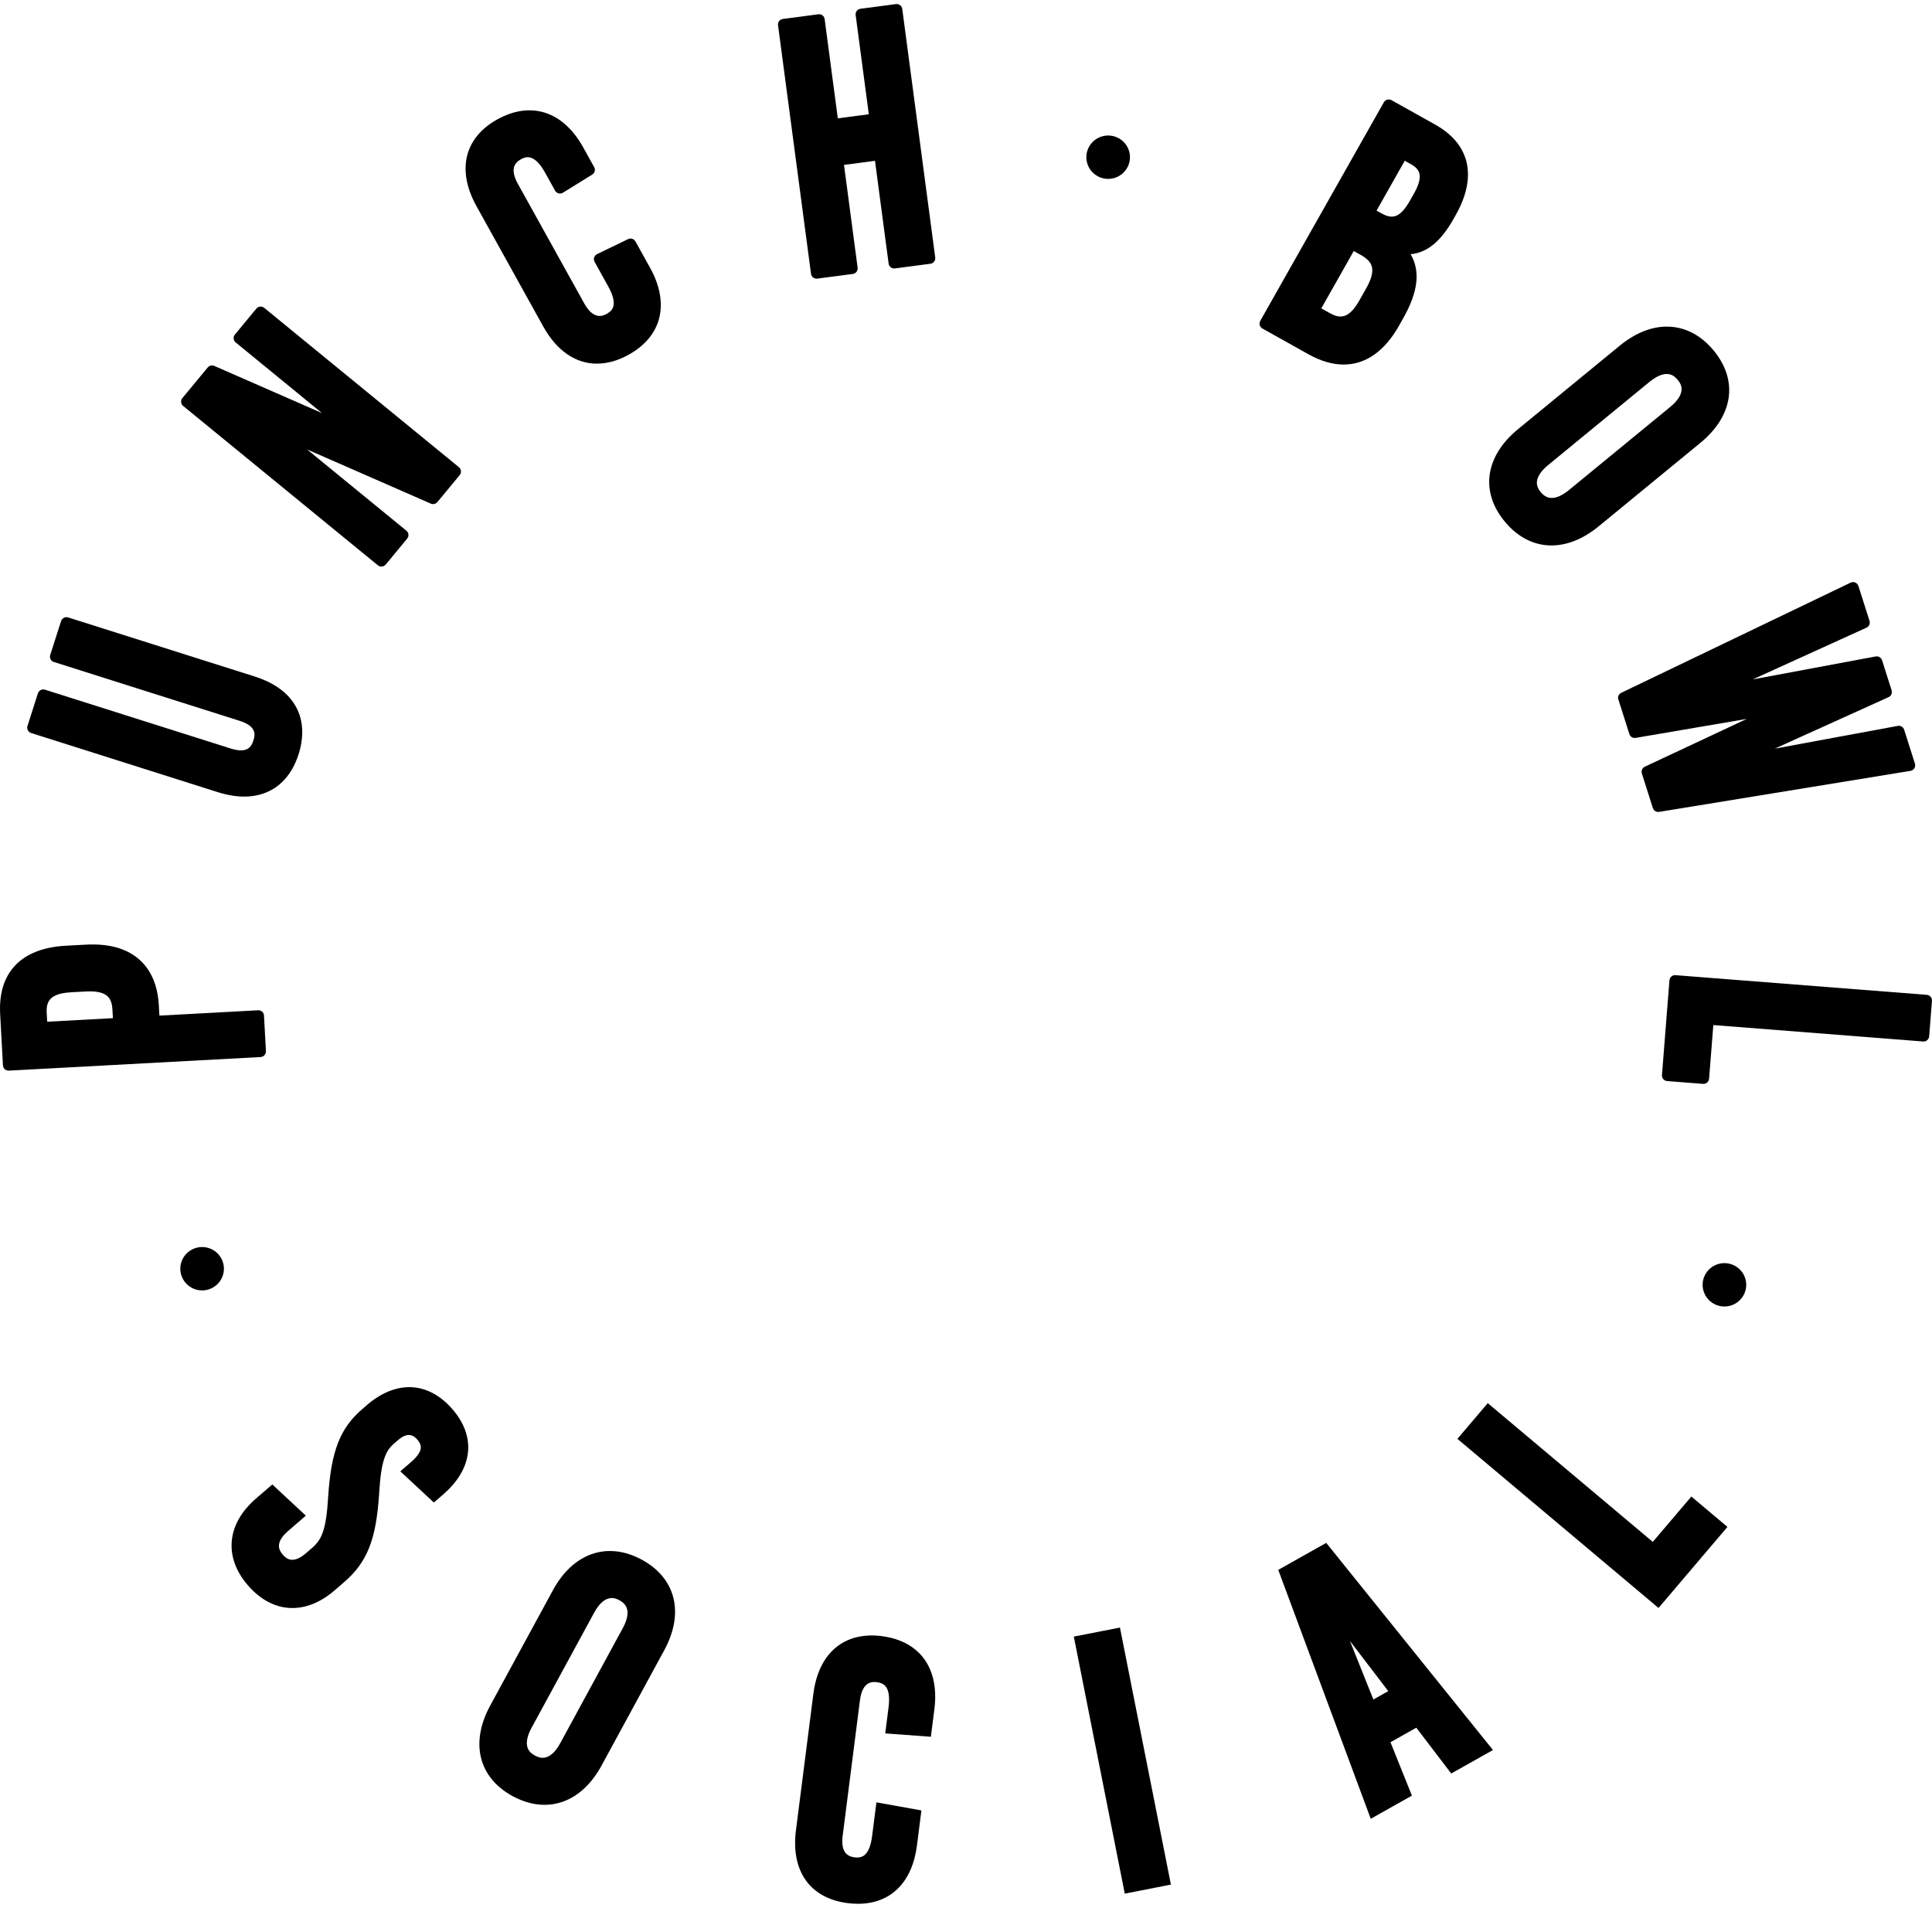 <svg width="240" height="237" viewBox="0 0 240 237" fill="none" xmlns="http://www.w3.org/2000/svg">
<g clip-path="url(#clip0_1024_11410)">
<path d="M137.659 22.223C139.155 22.223 140.368 21.016 140.368 19.528C140.368 18.041 139.155 16.834 137.659 16.834C136.164 16.834 134.951 18.041 134.951 19.528C134.951 21.016 136.164 22.223 137.659 22.223Z" fill="black"/>
<path d="M214.214 156.914C212.721 156.914 211.506 158.123 211.506 159.608C211.506 161.093 212.721 162.302 214.214 162.302C215.707 162.302 216.922 161.093 216.922 159.608C216.922 158.123 215.707 156.914 214.214 156.914Z" fill="black"/>
<path d="M25.107 154.914C23.614 154.914 22.398 156.123 22.398 157.608C22.398 159.094 23.614 160.303 25.107 160.303C26.6 160.303 27.815 159.094 27.815 157.608C27.815 156.123 26.6 154.914 25.107 154.914Z" fill="black"/>
<path d="M32.857 131.077C32.98 130.939 33.046 130.758 33.034 130.574L32.795 126.161C32.776 125.777 32.448 125.481 32.058 125.504L19.802 126.168L19.732 124.906C19.593 122.342 18.725 120.381 17.159 119.076C15.604 117.782 13.429 117.203 10.69 117.349L8.186 117.483C2.638 117.782 -0.263 120.799 0.019 125.972L0.366 132.343C0.378 132.528 0.459 132.7 0.597 132.823C0.725 132.938 0.891 133 1.064 133C1.076 133 1.091 133 1.103 133L32.374 131.311C32.56 131.299 32.733 131.219 32.857 131.081V131.077ZM8.815 123.267L10.69 123.167C10.855 123.159 11.014 123.155 11.168 123.155C12.075 123.155 12.757 123.313 13.193 123.628C13.494 123.842 13.903 124.261 13.965 125.385L14.027 126.483L5.863 126.924L5.802 125.827C5.724 124.395 6.207 123.413 8.815 123.271V123.267Z" fill="black"/>
<path d="M3.865 91.059L27.012 98.393C28.197 98.769 29.308 98.958 30.342 98.958C31.46 98.958 32.487 98.735 33.409 98.294C35.118 97.472 36.391 95.891 37.085 93.719C37.791 91.512 37.683 89.466 36.769 87.805C35.824 86.085 34.088 84.819 31.615 84.032L8.468 76.702C8.101 76.586 7.708 76.786 7.588 77.154L6.238 81.365C6.18 81.541 6.199 81.729 6.284 81.894C6.369 82.059 6.516 82.182 6.693 82.236L29.713 89.528C31.75 90.173 31.765 91.09 31.48 91.984C31.194 92.878 30.646 93.615 28.61 92.97L5.59 85.678C5.223 85.563 4.83 85.763 4.71 86.131L3.414 90.184C3.356 90.361 3.375 90.553 3.46 90.714C3.545 90.879 3.692 91.002 3.869 91.055L3.865 91.059Z" fill="black"/>
<path d="M46.937 70.223C47.069 70.331 47.223 70.381 47.381 70.381C47.582 70.381 47.782 70.292 47.921 70.127L50.583 66.907C50.703 66.765 50.757 66.581 50.737 66.397C50.718 66.213 50.629 66.044 50.487 65.929L38.145 55.831L53.515 62.563C53.8 62.689 54.136 62.609 54.337 62.367L57.107 59.017C57.354 58.721 57.307 58.283 57.01 58.038L32.825 38.246C32.528 38 32.089 38.046 31.842 38.342L29.18 41.562C29.06 41.704 29.006 41.888 29.026 42.072C29.045 42.256 29.134 42.425 29.276 42.54L39.997 51.314L26.622 45.457C26.337 45.331 26.001 45.411 25.8 45.653L22.656 49.453C22.537 49.594 22.483 49.779 22.502 49.963C22.521 50.147 22.61 50.316 22.753 50.431L46.937 70.223Z" fill="black"/>
<path d="M74.167 45.173C75.417 45.173 76.729 44.816 78.06 44.083C80.108 42.959 81.439 41.362 81.902 39.466C82.361 37.593 81.968 35.448 80.757 33.268L78.939 29.994C78.758 29.672 78.357 29.545 78.021 29.706L74.171 31.568C73.998 31.652 73.866 31.802 73.809 31.982C73.751 32.163 73.77 32.362 73.863 32.527L75.548 35.567C76.069 36.507 76.301 37.279 76.231 37.854C76.197 38.158 76.069 38.603 75.371 38.987C74.978 39.202 73.782 39.858 72.582 37.701L64.322 22.817C63.909 22.077 63.74 21.413 63.825 20.902C63.902 20.438 64.195 20.073 64.716 19.786C65.19 19.525 66.305 18.91 67.721 21.459L68.951 23.681C69.044 23.85 69.202 23.969 69.388 24.019C69.573 24.069 69.769 24.038 69.931 23.938L73.566 21.689C73.882 21.493 73.99 21.087 73.809 20.764L72.447 18.308C69.958 13.829 65.985 12.52 61.807 14.816C59.774 15.932 58.462 17.517 58.011 19.41C57.567 21.275 57.972 23.412 59.18 25.592L67.482 40.556C69.168 43.592 71.525 45.177 74.156 45.177L74.167 45.173Z" fill="black"/>
<path d="M112.081 1.107C112.031 0.727 111.676 0.458 111.298 0.508L106.893 1.087C106.707 1.11 106.542 1.206 106.43 1.352C106.318 1.498 106.268 1.682 106.291 1.866L107.927 14.194L104.076 14.7L102.441 2.373C102.391 1.993 102.039 1.721 101.658 1.774L97.252 2.354C97.067 2.377 96.901 2.473 96.789 2.619C96.677 2.764 96.627 2.949 96.65 3.133L100.747 34.017C100.793 34.366 101.094 34.619 101.438 34.619C101.469 34.619 101.499 34.619 101.53 34.611L105.936 34.032C106.318 33.982 106.588 33.633 106.538 33.253L104.844 20.484L108.694 19.977L110.388 32.746C110.438 33.126 110.789 33.395 111.171 33.345L115.577 32.765C115.762 32.742 115.928 32.646 116.04 32.501C116.151 32.355 116.202 32.17 116.178 31.986L112.081 1.107Z" fill="black"/>
<path d="M166.917 45.285C169.625 45.285 171.986 43.657 173.787 40.468L174.312 39.535C176.164 36.262 176.469 33.694 175.234 31.579C177.275 31.395 178.988 29.983 180.539 27.239L180.824 26.736C182.167 24.36 182.629 22.18 182.205 20.254C181.773 18.297 180.446 16.688 178.266 15.468L172.858 12.444C172.522 12.256 172.094 12.375 171.905 12.709L156.554 39.862C156.462 40.023 156.439 40.211 156.489 40.391C156.539 40.568 156.659 40.718 156.821 40.81L162.519 43.999C164.054 44.859 165.528 45.285 166.909 45.285H166.917ZM175.288 20.404C176.144 20.883 176.306 21.378 176.349 21.708C176.43 22.292 176.195 23.078 175.647 24.046L175.141 24.936C173.868 27.185 172.881 27.212 171.6 26.498L171.002 26.164L174.505 19.966L175.284 20.404H175.288ZM169.706 35.836L168.849 37.348C167.568 39.612 166.469 39.608 165.211 38.906L164.139 38.307L168.17 31.18L169.058 31.679C170.161 32.297 170.377 32.884 170.446 33.268C170.558 33.917 170.315 34.757 169.706 35.836Z" fill="black"/>
<path d="M192.729 67.759C194.643 67.759 196.66 66.969 198.593 65.384L211.224 55.017C215.325 51.652 215.954 47.25 212.863 43.527C211.347 41.696 209.453 40.679 207.385 40.583C205.337 40.483 203.207 41.305 201.209 42.943L188.578 53.31C184.477 56.675 183.849 61.078 186.935 64.8C188.567 66.769 190.58 67.759 192.725 67.759H192.729ZM204.893 47.453C207.115 45.63 208.087 46.8 208.404 47.184C208.724 47.568 209.692 48.739 207.47 50.562L194.909 60.87C194.149 61.492 193.431 61.837 192.826 61.857C192.282 61.876 191.815 61.642 191.398 61.139C190.982 60.636 190.835 60.133 190.959 59.608C191.094 59.024 191.568 58.387 192.328 57.762L204.889 47.453H204.893Z" fill="black"/>
<path d="M201.04 86.895L202.406 91.19C202.51 91.52 202.846 91.727 203.189 91.665L216.988 89.309L204.327 95.243C204.011 95.392 203.852 95.749 203.957 96.083L205.322 100.378C205.415 100.669 205.689 100.865 205.99 100.865C206.028 100.865 206.067 100.865 206.102 100.857L237.327 95.761C237.528 95.73 237.705 95.611 237.809 95.438C237.917 95.266 237.94 95.058 237.879 94.862L236.54 90.648C236.432 90.315 236.092 90.107 235.745 90.176L220.468 93.001L234.607 86.603C234.927 86.457 235.089 86.097 234.985 85.759L233.797 82.021C233.689 81.687 233.349 81.484 233.002 81.549L217.733 84.4L231.864 77.972C232.184 77.826 232.346 77.465 232.238 77.131L230.861 72.798C230.799 72.606 230.657 72.449 230.472 72.369C230.286 72.288 230.074 72.292 229.889 72.38L201.395 86.066C201.083 86.216 200.928 86.573 201.032 86.903L201.04 86.895Z" fill="black"/>
<path d="M239.355 123.585L208.137 121.141C207.948 121.125 207.771 121.187 207.628 121.306C207.485 121.425 207.401 121.597 207.385 121.782L206.455 133.549C206.425 133.932 206.714 134.266 207.096 134.297L211.555 134.646C211.555 134.646 211.594 134.646 211.609 134.646C211.775 134.646 211.937 134.589 212.065 134.481C212.207 134.362 212.292 134.189 212.308 134.005L212.836 127.339L238.896 129.381C239.085 129.396 239.266 129.335 239.405 129.216C239.548 129.097 239.633 128.924 239.648 128.74L239.995 124.334C240.026 123.95 239.737 123.616 239.355 123.585Z" fill="black"/>
<path d="M45.554 174.572L44.979 175.067C42.236 177.435 41.133 180.275 40.766 185.936C40.523 190.111 39.949 191.278 38.753 192.307L38.008 192.948C36.453 194.291 35.624 193.704 35.138 193.143C34.629 192.556 34.139 191.616 35.786 190.192L37.993 188.285L33.826 184.408L31.797 186.162C28.136 189.321 27.765 193.466 30.825 196.974C32.287 198.651 34.031 199.61 35.871 199.745C36.025 199.756 36.176 199.76 36.33 199.76C38.093 199.76 39.895 199.008 41.565 197.565L42.715 196.574C45.62 194.068 46.723 191.29 47.097 185.56C47.336 181.434 47.907 180.225 48.941 179.335L49.447 178.897C50.7 177.815 51.414 178.344 51.842 178.836C52.321 179.385 52.305 179.78 52.251 180.029C52.147 180.498 51.746 181.035 51.059 181.63L49.728 182.777L53.895 186.653L55.044 185.659C58.759 182.451 59.184 178.479 56.182 175.036C53.177 171.59 49.203 171.417 45.55 174.568L45.554 174.572Z" fill="black"/>
<path d="M79.698 193.738C77.6 192.61 75.462 192.376 73.51 193.059C71.581 193.734 69.911 195.289 68.68 197.557L60.891 211.884C59.661 214.148 59.267 216.393 59.753 218.366C60.247 220.366 61.617 222.016 63.711 223.144C65.023 223.85 66.354 224.207 67.642 224.207C68.414 224.207 69.17 224.081 69.899 223.824C71.828 223.148 73.499 221.594 74.729 219.326L82.518 204.999C83.749 202.734 84.142 200.489 83.656 198.516C83.162 196.517 81.793 194.867 79.698 193.738ZM66.049 214.609L73.796 200.359C75.165 197.841 76.508 198.559 76.948 198.797C77.526 199.107 77.846 199.518 77.931 200.052C78.024 200.643 77.827 201.41 77.356 202.274L69.61 216.524C68.24 219.045 66.898 218.324 66.458 218.086C66.018 217.848 64.676 217.126 66.045 214.609H66.049Z" fill="black"/>
<path d="M109.546 203.249C104.871 202.658 101.688 205.336 101.04 210.414L98.876 227.37C98.227 232.447 100.635 235.829 105.314 236.42C105.75 236.473 106.175 236.5 106.587 236.5C110.619 236.5 113.315 233.871 113.906 229.266L114.461 224.902L108.871 223.9L108.339 228.072C108.204 229.139 107.934 229.895 107.533 230.321C107.324 230.544 106.958 230.832 106.167 230.732C105.577 230.659 105.168 230.425 104.925 230.022C104.655 229.577 104.57 228.901 104.678 228.061L106.83 211.193C107.143 208.748 108.501 208.917 108.945 208.975C109.732 209.075 110.017 209.443 110.164 209.712C110.441 210.226 110.515 211.024 110.38 212.091L109.967 215.334L115.634 215.752L116.074 212.318C116.39 209.846 115.962 207.708 114.839 206.135C113.705 204.546 111.876 203.548 109.554 203.256L109.546 203.249Z" fill="black"/>
<path d="M139.123 202.185L133.393 203.31L139.724 235.24L145.455 234.115L139.123 202.185Z" fill="black"/>
<path d="M158.789 195.02L170.278 225.942L175.393 223.064L172.731 216.432L175.937 214.628L180.277 220.316L185.462 217.399L164.749 191.666L158.789 195.02ZM172.457 210.08L170.606 211.124L167.697 203.855L172.457 210.084V210.08Z" fill="black"/>
<path d="M205.315 191.543L184.814 174.307L181.045 178.744L206.028 199.752L214.589 189.682L210.106 185.909L205.315 191.543Z" fill="black"/>
</g>
<defs>
<clipPath id="clip0_1024_11410">
<rect width="240" height="236" fill="white" transform="translate(0 0.5)"/>
</clipPath>
</defs>
</svg>
